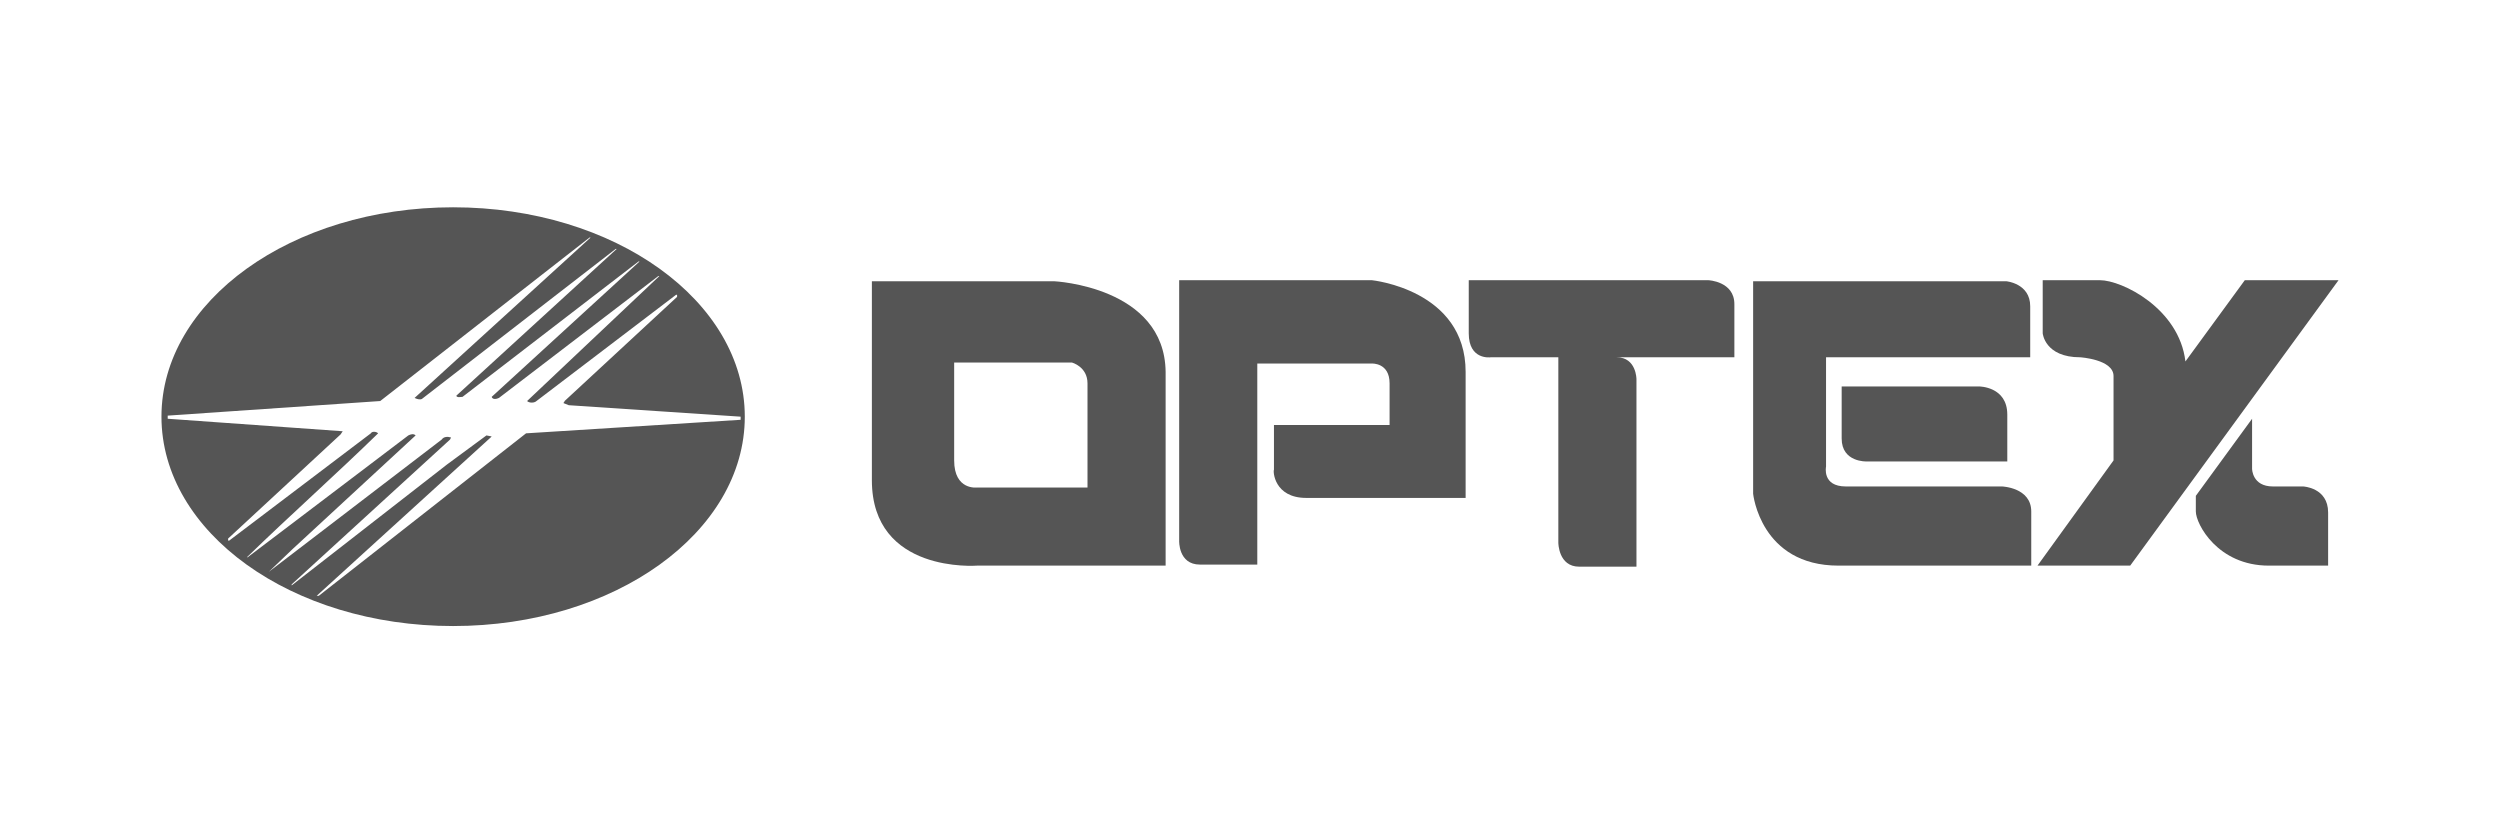 <?xml version="1.0" encoding="utf-8"?>
<!-- Generator: Adobe Illustrator 25.2.1, SVG Export Plug-In . SVG Version: 6.00 Build 0)  -->
<svg version="1.1" id="Layer_1" xmlns="http://www.w3.org/2000/svg" xmlns:xlink="http://www.w3.org/1999/xlink" x="0px" y="0px"
	 viewBox="0 0 240 80" style="enable-background:new 0 0 240 80;" xml:space="preserve">
<style type="text/css">
	.st0{display:none;}
	.st1{fill:#555555;}
</style>
<g id="guides" class="st0">
</g>
<path class="st1" d="M43.5,19.9c-15.5,0-28,9-28,20.1c0,11.1,12.5,20.1,28,20.1c15.5,0,28-9,28-20.1C71.5,28.9,59,19.9,43.5,19.9
	 M50.5,41.6L30.6,57.2h-0.2L47.1,42l0.1-0.1l-0.5-0.1l-3.8,2.8L28,56.2L28,56.1l15.2-13.9l0.1-0.2c-0.3-0.1-0.7-0.1-0.9,0.2
	L25.8,54.9l2.3-2.2l11.8-10.9c-0.2-0.2-0.5-0.1-0.7,0L23.9,53.4c-0.1,0.1-0.1,0.1-0.2,0.1c4-3.9,8.5-7.9,12.6-11.9
	c-0.2-0.2-0.6-0.2-0.7,0L22,51.9h-0.1v-0.2l10.8-10l0.2-0.3l-16.8-1.2v-0.3l20.4-1.4l20.1-15.7h0.1L39.8,38.2
	c0.2,0.1,0.5,0.2,0.7,0.1l18.6-14.4h0.1L43.9,37.9L43.8,38c0.1,0.2,0.4,0.1,0.6,0.1l16.9-13h0.1l-14.2,13c0.1,0.3,0.5,0.2,0.7,0.1
	l15.3-11.7h0.1L50.6,38.5c0.2,0.2,0.7,0.2,0.9,0l13.4-10.2H65v0.2L54.2,38.5c0,0.1-0.1,0.1-0.1,0.2l0.5,0.2L71.1,40v0.3L50.5,41.6z"
	/>
<path class="st1" d="M125.4,47.8h15.3V35.7c0-7.9-9-8.8-9-8.8h-18.5v25c0,0-0.1,2.3,2,2.3h5.5V34.9h11c0,0,1.7-0.1,1.7,1.9v4h-11.1
	v4.3C122.2,45.2,122.3,47.8,125.4,47.8"/>
<path class="st1" d="M195,54.3v-5.2c0-2.3-2.8-2.4-2.8-2.4h-15c-2.3,0-1.9-1.9-1.9-1.9V34.3h19.6v-4.9c0-2.2-2.3-2.4-2.3-2.4h-24.3
	v20.4c0,0,0.7,6.9,8.2,6.9H195z"/>
<path class="st1" d="M155.2,34.3c1.9,0,1.9,2.1,1.9,2.1v18h-5.5c-2,0-2-2.3-2-2.3V34.3h-6.5c0,0-2.1,0.3-2.1-2.3v-5.1h23
	c0,0,2.5,0.1,2.5,2.3v5.1H155.2"/>
<path class="st1" d="M101.2,27H83.7v19.1c0,9,10.1,8.2,10.1,8.2h18.1V35.7C111.8,27.5,101.2,27,101.2,27 M104.5,46.8H93.8
	c0,0-2.2,0.3-2.2-2.6v-9.4h11.3c0,0,1.5,0.4,1.5,2V46.8z"/>
<path class="st1" d="M176.8,37.1v5c0,2.3,2.4,2.2,2.4,2.2h13.5v-4.5c0-2.7-2.7-2.7-2.7-2.7h-13H176.8z"/>
<path class="st1" d="M215.5,26.9l-5.7,7.8c-0.6-5.1-6.1-7.8-8.2-7.8h-5.5V32c0,0,0.2,2.3,3.6,2.3c0,0,3.2,0.2,3.2,1.8v8.1l-7.3,10.1
	h8.9l20-27.4H215.5z"/>
<path class="st1" d="M223.5,54.3h-5.7c-4.9,0-7-4-7-5.2c0-0.6,0-1.5,0-1.5l5.4-7.4l0,4.8c0,0,0,1.7,2,1.7h2.9c0,0,2.4,0.1,2.4,2.5
	L223.5,54.3z"/>
</svg>

